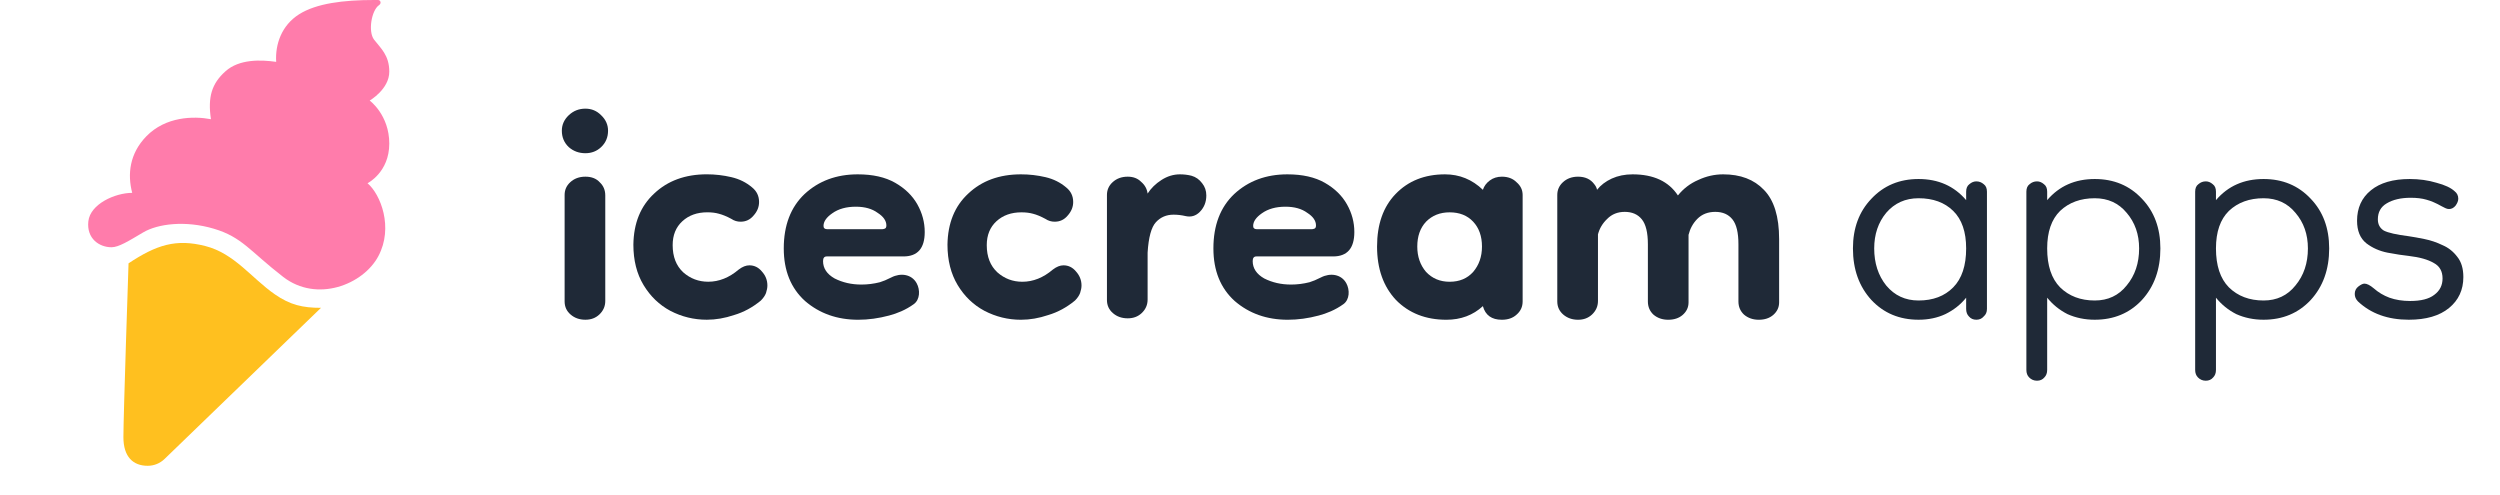 <svg xmlns="http://www.w3.org/2000/svg" viewBox="0 0 91 18" fill="none"><path d="M4.679 9.585C4.679 9.585 4.492 15.133 4.492 15.911C4.492 16.634 4.848 16.955 5.377 16.955C5.606 16.955 5.825 16.866 5.99 16.706L11.684 11.205C11.019 11.205 10.565 11.103 9.999 10.71C9.157 10.125 8.536 9.225 7.472 8.955C6.408 8.685 5.699 8.91 4.679 9.585Z" fill="#FFC01F"/><path d="M13.774 9.321C14.328 8.277 13.853 7.072 13.378 6.67C13.378 6.67 14.17 6.274 14.17 5.228C14.17 4.182 13.457 3.66 13.457 3.66C13.457 3.66 14.17 3.248 14.17 2.609C14.17 2.006 13.853 1.753 13.616 1.443C13.392 1.151 13.519 0.378 13.798 0.186C13.829 0.164 13.853 0.131 13.853 0.092C13.853 0.041 13.812 0 13.762 0H13.616C12.507 0 11.518 0.12 10.884 0.522C10.251 0.924 10.013 1.609 10.053 2.252C9.491 2.171 8.707 2.146 8.206 2.596C7.704 3.045 7.559 3.536 7.678 4.339C7.045 4.219 6.029 4.24 5.328 4.96C4.713 5.591 4.635 6.345 4.812 7.02C4.191 7.02 3.285 7.425 3.216 8.055C3.146 8.685 3.615 9 4.058 9C4.322 9 4.679 8.775 5.211 8.46C5.743 8.145 6.744 8.017 7.782 8.325C8.821 8.633 9.087 9.135 10.309 10.08C11.532 11.025 13.22 10.366 13.774 9.321Z" fill="#FF7CAB"/><path d="M37.163 11.639C36.692 11.639 36.249 11.53 35.834 11.314C35.43 11.098 35.105 10.785 34.858 10.375C34.612 9.965 34.488 9.476 34.488 8.907C34.499 8.121 34.752 7.501 35.245 7.046C35.739 6.579 36.378 6.346 37.163 6.346C37.466 6.346 37.763 6.38 38.054 6.448C38.346 6.516 38.598 6.642 38.811 6.824C38.98 6.96 39.064 7.137 39.064 7.353C39.064 7.535 38.996 7.7 38.862 7.848C38.739 7.996 38.581 8.07 38.391 8.07C38.267 8.07 38.155 8.036 38.054 7.968C37.886 7.877 37.735 7.814 37.6 7.78C37.477 7.746 37.337 7.729 37.18 7.729C36.81 7.729 36.507 7.837 36.271 8.053C36.036 8.269 35.918 8.56 35.918 8.924C35.918 9.345 36.047 9.675 36.305 9.914C36.563 10.142 36.866 10.256 37.213 10.256C37.606 10.256 37.976 10.108 38.324 9.812C38.458 9.709 38.587 9.658 38.711 9.658C38.89 9.658 39.041 9.732 39.165 9.88C39.299 10.028 39.367 10.199 39.367 10.392C39.367 10.472 39.35 10.563 39.316 10.665C39.282 10.756 39.221 10.848 39.131 10.938C38.828 11.189 38.503 11.365 38.155 11.468C37.819 11.582 37.488 11.639 37.163 11.639Z" fill="#1F2937"/><path d="M41.05 11.587C40.837 11.587 40.657 11.525 40.512 11.399C40.366 11.274 40.293 11.115 40.293 10.921V7.097C40.293 6.915 40.36 6.761 40.495 6.636C40.641 6.499 40.826 6.431 41.05 6.431C41.252 6.431 41.414 6.494 41.538 6.619C41.672 6.733 41.751 6.875 41.773 7.046C41.897 6.852 42.065 6.687 42.278 6.551C42.491 6.414 42.715 6.346 42.951 6.346C43.096 6.346 43.237 6.363 43.371 6.397C43.528 6.442 43.657 6.533 43.758 6.67C43.859 6.795 43.91 6.943 43.91 7.114C43.91 7.353 43.831 7.552 43.674 7.712C43.528 7.86 43.354 7.911 43.153 7.865C43.007 7.831 42.861 7.814 42.715 7.814C42.457 7.814 42.244 7.905 42.076 8.087C41.908 8.269 41.807 8.639 41.773 9.197V10.904C41.773 11.098 41.7 11.263 41.555 11.399C41.42 11.525 41.252 11.587 41.05 11.587Z" fill="#1F2937"/><path d="M21.309 11.638C21.096 11.638 20.917 11.576 20.771 11.45C20.625 11.325 20.552 11.166 20.552 10.972V7.097C20.552 6.915 20.619 6.761 20.754 6.636C20.9 6.499 21.085 6.431 21.309 6.431C21.533 6.431 21.707 6.499 21.831 6.636C21.965 6.761 22.032 6.92 22.032 7.114V10.955C22.032 11.149 21.959 11.314 21.814 11.45C21.679 11.576 21.511 11.638 21.309 11.638ZM21.309 5.577C21.073 5.577 20.872 5.503 20.703 5.355C20.535 5.196 20.451 4.997 20.451 4.758C20.451 4.541 20.535 4.353 20.703 4.194C20.872 4.035 21.073 3.955 21.309 3.955C21.533 3.955 21.724 4.035 21.881 4.194C22.049 4.353 22.133 4.541 22.133 4.758C22.133 4.997 22.049 5.196 21.881 5.355C21.724 5.503 21.533 5.577 21.309 5.577Z" fill="#1F2937"/><path d="M25.729 11.638C25.258 11.638 24.815 11.53 24.4 11.314C23.997 11.098 23.672 10.785 23.425 10.375C23.178 9.965 23.055 9.476 23.055 8.906C23.066 8.121 23.318 7.501 23.812 7.045C24.305 6.579 24.944 6.345 25.729 6.345C26.032 6.345 26.329 6.38 26.621 6.448C26.912 6.516 27.165 6.641 27.378 6.823C27.546 6.96 27.63 7.136 27.63 7.353C27.63 7.535 27.563 7.7 27.428 7.848C27.305 7.996 27.148 8.07 26.957 8.07C26.834 8.07 26.722 8.036 26.621 7.967C26.453 7.876 26.301 7.814 26.167 7.78C26.043 7.745 25.903 7.728 25.746 7.728C25.376 7.728 25.073 7.836 24.838 8.053C24.602 8.269 24.485 8.559 24.485 8.923C24.485 9.345 24.613 9.675 24.871 9.914C25.129 10.141 25.432 10.255 25.78 10.255C26.172 10.255 26.542 10.107 26.89 9.811C27.024 9.709 27.154 9.658 27.277 9.658C27.456 9.658 27.608 9.732 27.731 9.88C27.866 10.028 27.933 10.198 27.933 10.392C27.933 10.472 27.916 10.563 27.883 10.665C27.849 10.756 27.787 10.847 27.697 10.938C27.395 11.189 27.069 11.365 26.722 11.467C26.385 11.581 26.055 11.638 25.729 11.638Z" fill="#1F2937"/><path d="M52.648 11.639C51.897 11.639 51.286 11.399 50.815 10.921C50.355 10.432 50.125 9.783 50.125 8.975C50.125 8.167 50.349 7.529 50.798 7.063C51.258 6.585 51.858 6.346 52.598 6.346C53.125 6.346 53.585 6.533 53.977 6.909C54.022 6.773 54.106 6.659 54.23 6.568C54.353 6.477 54.499 6.431 54.667 6.431C54.891 6.431 55.071 6.499 55.205 6.636C55.351 6.761 55.424 6.915 55.424 7.097V10.973C55.424 11.166 55.351 11.325 55.205 11.451C55.071 11.576 54.891 11.639 54.667 11.639C54.297 11.639 54.067 11.473 53.977 11.143C53.619 11.473 53.175 11.639 52.648 11.639ZM52.766 10.256C53.125 10.256 53.411 10.136 53.624 9.897C53.837 9.647 53.944 9.339 53.944 8.975C53.944 8.599 53.837 8.298 53.624 8.07C53.411 7.842 53.125 7.729 52.766 7.729C52.418 7.729 52.133 7.842 51.908 8.07C51.695 8.298 51.589 8.599 51.589 8.975C51.589 9.339 51.695 9.647 51.908 9.897C52.133 10.136 52.418 10.256 52.766 10.256Z" fill="#1F2937"/><path d="M57.442 11.639C57.23 11.639 57.05 11.576 56.904 11.451C56.758 11.325 56.685 11.166 56.685 10.973V7.097C56.685 6.915 56.753 6.761 56.887 6.636C57.033 6.499 57.218 6.431 57.442 6.431C57.7 6.431 57.897 6.522 58.031 6.704C58.087 6.773 58.121 6.841 58.132 6.909C58.267 6.738 58.446 6.602 58.67 6.499C58.895 6.397 59.147 6.346 59.427 6.346C60.19 6.346 60.739 6.602 61.076 7.114C61.278 6.864 61.525 6.676 61.816 6.551C62.108 6.414 62.41 6.346 62.724 6.346C63.352 6.346 63.846 6.533 64.205 6.909C64.575 7.285 64.76 7.882 64.76 8.702V11.007C64.76 11.189 64.687 11.343 64.541 11.468C64.406 11.582 64.233 11.639 64.02 11.639C63.807 11.639 63.627 11.576 63.481 11.451C63.347 11.325 63.279 11.166 63.279 10.973V8.89C63.279 8.469 63.207 8.167 63.061 7.985C62.915 7.803 62.708 7.712 62.438 7.712C62.169 7.712 61.951 7.797 61.782 7.968C61.625 8.127 61.519 8.321 61.463 8.548V11.007C61.463 11.189 61.39 11.343 61.244 11.468C61.11 11.582 60.936 11.639 60.723 11.639C60.509 11.639 60.33 11.576 60.184 11.451C60.05 11.325 59.983 11.166 59.983 10.973V8.89C59.983 8.469 59.91 8.167 59.764 7.985C59.618 7.803 59.411 7.712 59.141 7.712C58.884 7.712 58.67 7.797 58.502 7.968C58.334 8.127 58.222 8.315 58.166 8.531V10.956C58.166 11.149 58.093 11.314 57.947 11.451C57.812 11.576 57.645 11.639 57.442 11.639Z" fill="#1F2937"/><path d="M69.836 11.638C69.14 11.638 68.569 11.399 68.12 10.921C67.672 10.432 67.447 9.806 67.447 9.043C67.447 8.303 67.672 7.7 68.12 7.233C68.569 6.755 69.14 6.516 69.836 6.516C70.553 6.516 71.131 6.772 71.568 7.285V6.977C71.568 6.852 71.608 6.761 71.686 6.704C71.765 6.636 71.849 6.602 71.938 6.602C72.04 6.602 72.129 6.636 72.207 6.704C72.286 6.761 72.325 6.852 72.325 6.977V11.246C72.325 11.36 72.286 11.451 72.207 11.519C72.14 11.599 72.051 11.638 71.938 11.638C71.826 11.638 71.737 11.599 71.669 11.519C71.602 11.451 71.568 11.36 71.568 11.246V10.836C71.367 11.086 71.114 11.286 70.811 11.434C70.52 11.57 70.195 11.638 69.836 11.638ZM69.836 10.938C70.363 10.938 70.784 10.779 71.097 10.46C71.411 10.142 71.568 9.669 71.568 9.043C71.568 8.44 71.411 7.985 71.097 7.677C70.784 7.37 70.363 7.216 69.836 7.216C69.354 7.216 68.961 7.393 68.658 7.746C68.367 8.098 68.221 8.531 68.221 9.043C68.221 9.578 68.367 10.028 68.658 10.392C68.961 10.756 69.354 10.938 69.836 10.938Z" fill="#1F2937"/><path d="M76.249 11.638C75.891 11.638 75.56 11.57 75.257 11.434C74.965 11.286 74.719 11.086 74.517 10.836V13.465C74.517 13.579 74.483 13.67 74.416 13.738C74.349 13.818 74.259 13.858 74.147 13.858C74.035 13.858 73.939 13.818 73.861 13.738C73.793 13.67 73.76 13.579 73.76 13.465V6.977C73.76 6.852 73.799 6.761 73.878 6.704C73.956 6.636 74.046 6.602 74.147 6.602C74.236 6.602 74.321 6.636 74.399 6.704C74.478 6.761 74.517 6.852 74.517 6.977V7.285C74.954 6.772 75.532 6.516 76.249 6.516C76.945 6.516 77.517 6.755 77.965 7.233C78.414 7.7 78.638 8.303 78.638 9.043C78.638 9.806 78.414 10.432 77.965 10.921C77.517 11.399 76.945 11.638 76.249 11.638ZM76.249 10.938C76.731 10.938 77.119 10.756 77.41 10.392C77.713 10.028 77.864 9.578 77.864 9.043C77.864 8.531 77.713 8.098 77.41 7.746C77.119 7.393 76.731 7.216 76.249 7.216C75.734 7.216 75.313 7.37 74.988 7.677C74.674 7.985 74.517 8.44 74.517 9.043C74.517 9.669 74.674 10.142 74.988 10.46C75.313 10.779 75.734 10.938 76.249 10.938Z" fill="#1F2937"/><path d="M82.394 11.638C82.035 11.638 81.704 11.57 81.401 11.434C81.11 11.286 80.863 11.086 80.661 10.836V13.465C80.661 13.579 80.627 13.67 80.56 13.738C80.493 13.818 80.403 13.858 80.291 13.858C80.179 13.858 80.083 13.818 80.005 13.738C79.938 13.67 79.904 13.579 79.904 13.465V6.977C79.904 6.852 79.943 6.761 80.022 6.704C80.1 6.636 80.19 6.602 80.291 6.602C80.381 6.602 80.465 6.636 80.543 6.704C80.622 6.761 80.661 6.852 80.661 6.977V7.285C81.098 6.772 81.676 6.516 82.394 6.516C83.089 6.516 83.661 6.755 84.109 7.233C84.558 7.7 84.782 8.303 84.782 9.043C84.782 9.806 84.558 10.432 84.109 10.921C83.661 11.399 83.089 11.638 82.394 11.638ZM82.394 10.938C82.876 10.938 83.263 10.756 83.554 10.392C83.857 10.028 84.008 9.578 84.008 9.043C84.008 8.531 83.857 8.098 83.554 7.746C83.263 7.393 82.876 7.216 82.394 7.216C81.878 7.216 81.457 7.37 81.132 7.677C80.818 7.985 80.661 8.44 80.661 9.043C80.661 9.669 80.818 10.142 81.132 10.46C81.457 10.779 81.878 10.938 82.394 10.938Z" fill="#1F2937"/><path d="M87.681 11.638C86.918 11.638 86.302 11.416 85.831 10.973C85.752 10.893 85.713 10.802 85.713 10.699C85.713 10.585 85.758 10.494 85.848 10.426C85.937 10.358 86.01 10.324 86.066 10.324C86.156 10.324 86.268 10.381 86.403 10.494C86.571 10.642 86.761 10.756 86.975 10.836C87.199 10.916 87.451 10.956 87.731 10.956C88.124 10.956 88.416 10.881 88.606 10.733C88.808 10.585 88.909 10.386 88.909 10.136C88.909 9.874 88.803 9.686 88.589 9.572C88.376 9.447 88.074 9.362 87.681 9.316C87.468 9.294 87.21 9.254 86.907 9.197C86.616 9.14 86.358 9.026 86.134 8.855C85.909 8.673 85.797 8.4 85.797 8.036C85.797 7.569 85.965 7.199 86.302 6.926C86.638 6.653 87.109 6.516 87.715 6.516C88.062 6.516 88.388 6.562 88.69 6.653C88.993 6.733 89.212 6.835 89.347 6.96C89.436 7.028 89.481 7.12 89.481 7.233C89.481 7.313 89.447 7.398 89.38 7.489C89.313 7.569 89.234 7.609 89.144 7.609C89.1 7.609 89.055 7.598 89.01 7.575C88.965 7.552 88.921 7.529 88.875 7.507C88.674 7.393 88.489 7.313 88.32 7.268C88.163 7.222 87.973 7.199 87.748 7.199C87.39 7.199 87.098 7.268 86.874 7.404C86.661 7.529 86.554 7.723 86.554 7.985C86.554 8.167 86.627 8.303 86.773 8.394C86.93 8.474 87.233 8.542 87.681 8.599C87.838 8.622 88.029 8.656 88.253 8.702C88.477 8.747 88.696 8.821 88.909 8.924C89.122 9.015 89.302 9.157 89.447 9.351C89.593 9.533 89.666 9.777 89.666 10.085C89.666 10.551 89.492 10.927 89.144 11.212C88.797 11.496 88.309 11.638 87.681 11.638Z" fill="#1F2937"/><path d="M31.238 11.639C30.475 11.639 29.83 11.411 29.303 10.956C28.787 10.489 28.529 9.851 28.529 9.043C28.529 8.201 28.782 7.541 29.286 7.063C29.802 6.585 30.447 6.346 31.221 6.346C31.77 6.346 32.224 6.448 32.583 6.653C32.942 6.858 33.211 7.12 33.391 7.438C33.57 7.757 33.66 8.093 33.66 8.446C33.66 9.038 33.402 9.334 32.886 9.334H30.094C30.004 9.334 29.959 9.39 29.959 9.504C29.959 9.766 30.099 9.977 30.38 10.136C30.671 10.284 30.996 10.358 31.355 10.358C31.58 10.358 31.804 10.33 32.028 10.273C32.142 10.238 32.278 10.184 32.447 10.097C32.781 9.925 33.183 9.977 33.366 10.309C33.5 10.553 33.488 10.906 33.264 11.069C32.969 11.284 32.643 11.412 32.365 11.485C31.983 11.587 31.608 11.639 31.238 11.639ZM32.112 8.343C32.135 8.343 32.163 8.338 32.196 8.326C32.241 8.315 32.264 8.275 32.264 8.207C32.264 8.036 32.157 7.882 31.944 7.746C31.742 7.598 31.479 7.524 31.153 7.524C30.806 7.524 30.52 7.603 30.296 7.763C30.082 7.911 29.976 8.064 29.976 8.224C29.976 8.303 30.021 8.343 30.11 8.343H32.112Z" fill="#1F2937"/><path d="M46.876 11.639C46.113 11.639 45.469 11.411 44.942 10.956C44.426 10.489 44.168 9.851 44.168 9.043C44.168 8.201 44.42 7.541 44.925 7.063C45.441 6.585 46.086 6.346 46.86 6.346C47.409 6.346 47.863 6.448 48.222 6.653C48.581 6.858 48.85 7.12 49.029 7.438C49.209 7.757 49.298 8.093 49.298 8.446C49.298 9.038 49.04 9.334 48.525 9.334H45.732C45.643 9.334 45.598 9.39 45.598 9.504C45.598 9.766 45.738 9.977 46.018 10.136C46.31 10.284 46.635 10.358 46.994 10.358C47.218 10.358 47.443 10.33 47.667 10.273C47.781 10.238 47.916 10.184 48.086 10.097C48.42 9.925 48.821 9.977 49.005 10.309C49.139 10.553 49.127 10.906 48.903 11.069C48.607 11.284 48.281 11.412 48.003 11.485C47.622 11.587 47.246 11.639 46.876 11.639ZM47.751 8.343C47.773 8.343 47.801 8.338 47.835 8.326C47.88 8.315 47.902 8.275 47.902 8.207C47.902 8.036 47.796 7.882 47.583 7.746C47.381 7.598 47.117 7.524 46.792 7.524C46.445 7.524 46.159 7.603 45.934 7.763C45.721 7.911 45.615 8.064 45.615 8.224C45.615 8.303 45.659 8.343 45.749 8.343H47.751Z" fill="#1F2937"/></svg>